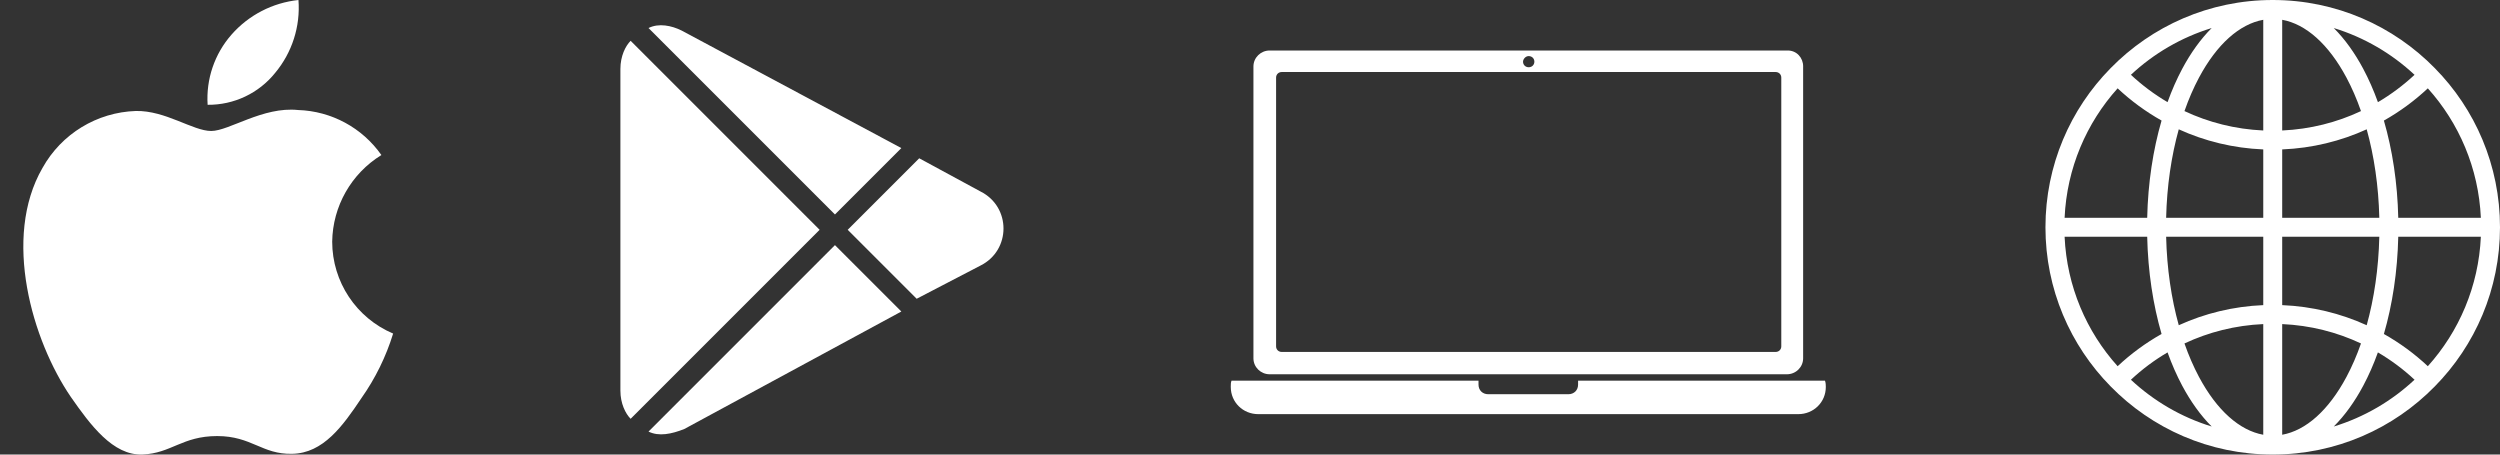 <?xml version="1.0" encoding="UTF-8"?> <svg xmlns="http://www.w3.org/2000/svg" width="99" height="18" viewBox="0 0 99 18" fill="none"><rect x="0" y="0" width="99" height="18" fill="#333333" stroke="none"/> <path fill-rule="evenodd" clip-rule="evenodd" d="M15.568 13.209C15.287 14.122 14.864 14.984 14.313 15.765C13.574 16.871 12.799 17.951 11.569 17.971C10.373 17.999 9.971 17.268 8.6 17.268C7.216 17.268 6.788 17.951 5.641 17.999C4.47 18.042 3.574 16.819 2.808 15.723C1.277 13.486 0.084 9.418 1.683 6.65C2.434 5.301 3.837 4.445 5.38 4.395C6.553 4.371 7.642 5.187 8.363 5.187C9.07 5.187 10.416 4.211 11.804 4.357C13.123 4.398 14.346 5.059 15.103 6.14C13.909 6.875 13.173 8.17 13.155 9.572C13.157 11.159 14.107 12.591 15.568 13.209ZM8.222 4.15C8.156 3.135 8.496 2.136 9.167 1.372C9.847 0.597 10.794 0.108 11.819 0C11.899 1.045 11.568 2.08 10.897 2.885C10.246 3.695 9.26 4.161 8.222 4.15Z" fill="white"></path> <path fill-rule="evenodd" clip-rule="evenodd" d="M35.693 5.864L33.064 8.493L25.681 1.11C26.085 0.908 26.591 1.009 26.995 1.211L35.693 5.864ZM38.828 7.583C40.042 8.19 40.042 9.909 38.828 10.516L36.3 11.831L33.569 9.1L36.401 6.268L38.828 7.583ZM24.973 1.616L32.457 9.1L24.973 16.584C24.77 16.382 24.568 15.977 24.568 15.472V2.728C24.568 2.223 24.77 1.818 24.973 1.616ZM25.681 17.09L33.064 9.707L35.693 12.336L27.097 16.989C26.591 17.191 26.085 17.292 25.681 17.09Z" fill="white"></path> <path d="M72.302 15.326C72.302 15.926 71.821 16.4 71.212 16.4H49.828C49.219 16.4 48.739 15.926 48.739 15.326V15.295C48.739 15.232 48.739 15.137 48.77 15.074H58.549V15.232C58.549 15.453 58.709 15.611 58.933 15.611H62.107C62.332 15.611 62.492 15.453 62.492 15.232V15.074H72.27C72.302 15.168 72.302 15.263 72.302 15.326H72.302ZM71.404 2.632V14.19C71.404 14.537 71.116 14.821 70.763 14.821H50.277C49.925 14.821 49.636 14.537 49.636 14.19V2.632C49.636 2.284 49.925 2 50.277 2H70.795C71.148 2 71.405 2.284 71.405 2.632H71.404ZM60.312 2.442C60.312 2.568 60.408 2.663 60.536 2.663C60.665 2.663 60.761 2.569 60.761 2.442C60.761 2.316 60.665 2.221 60.536 2.221C60.408 2.221 60.312 2.347 60.312 2.442ZM70.539 3.074C70.539 2.947 70.443 2.852 70.314 2.852H50.758C50.63 2.852 50.533 2.947 50.533 3.074V13.716C50.533 13.842 50.63 13.937 50.758 13.937H70.314C70.442 13.937 70.539 13.842 70.539 13.716V3.074Z" fill="white"></path> <path fill-rule="evenodd" clip-rule="evenodd" d="M90 0C87.486 0 85.212 1.032 83.58 2.7C81.984 4.32 81 6.546 81 9C81 11.454 81.984 13.68 83.58 15.3C85.212 16.968 87.486 18 90 18C92.514 18 94.789 16.968 96.42 15.3C98.016 13.68 99 11.454 99 9C99 6.546 98.016 4.32 96.42 2.7C94.788 1.032 92.514 0 90 0ZM87.583 1.11C86.376 1.48 85.286 2.121 84.384 2.962C84.825 3.374 85.311 3.738 85.835 4.045C86.005 3.572 86.2 3.13 86.416 2.725C86.75 2.1 87.142 1.55 87.583 1.11ZM85.598 4.774C84.967 4.419 84.383 3.99 83.858 3.498C82.625 4.869 81.847 6.657 81.758 8.625H85.029C85.06 7.241 85.261 5.933 85.598 4.774ZM85.029 9.375H81.758C81.847 11.343 82.625 13.132 83.858 14.502C84.383 14.01 84.967 13.581 85.598 13.226C85.261 12.067 85.06 10.759 85.029 9.375ZM85.779 9.375H89.625V12.083C88.436 12.132 87.306 12.412 86.279 12.879C85.987 11.829 85.809 10.641 85.779 9.375ZM89.625 8.625H85.779C85.809 7.359 85.987 6.171 86.279 5.121C87.306 5.589 88.436 5.868 89.625 5.917V8.625ZM90.375 9.375V12.083C91.564 12.132 92.694 12.412 93.721 12.879C94.013 11.829 94.191 10.641 94.221 9.375H90.375ZM94.221 8.625H90.375V5.917C91.564 5.868 92.694 5.589 93.721 5.121C94.013 6.171 94.191 7.359 94.221 8.625ZM94.971 9.375C94.94 10.759 94.739 12.067 94.402 13.226C95.033 13.581 95.617 14.01 96.142 14.502C97.375 13.131 98.153 11.343 98.242 9.375H94.971ZM98.242 8.625H94.971C94.94 7.241 94.739 5.933 94.402 4.775C95.033 4.419 95.617 3.99 96.142 3.498C97.375 4.869 98.153 6.657 98.242 8.625ZM86.505 13.601C87.459 13.153 88.514 12.883 89.625 12.834V17.216C88.692 17.048 87.79 16.257 87.078 14.922C86.865 14.522 86.672 14.08 86.505 13.601ZM90.375 12.834V17.216C91.308 17.048 92.21 16.257 92.922 14.922C93.135 14.522 93.328 14.08 93.495 13.601C92.541 13.153 91.487 12.883 90.375 12.834ZM90.375 0.784V5.167C91.487 5.117 92.541 4.847 93.495 4.399C93.328 3.92 93.135 3.478 92.922 3.078C92.21 1.743 91.308 0.952 90.375 0.784ZM89.625 5.167V0.784C88.692 0.952 87.79 1.743 87.078 3.078C86.865 3.478 86.672 3.92 86.505 4.399C87.459 4.847 88.514 5.117 89.625 5.167ZM85.835 13.955C85.311 14.262 84.825 14.626 84.384 15.038C85.286 15.879 86.376 16.52 87.583 16.89C87.142 16.45 86.75 15.9 86.416 15.275C86.2 14.87 86.005 14.428 85.835 13.955ZM92.417 16.89C93.625 16.52 94.715 15.879 95.616 15.037C95.175 14.626 94.689 14.262 94.165 13.955C93.995 14.428 93.8 14.87 93.584 15.275C93.251 15.9 92.858 16.45 92.417 16.89ZM94.166 4.046C94.689 3.738 95.175 3.374 95.616 2.963C94.714 2.121 93.625 1.48 92.417 1.11C92.858 1.55 93.251 2.1 93.584 2.725C93.8 3.13 93.995 3.572 94.166 4.046Z" fill="white"></path> </svg> 